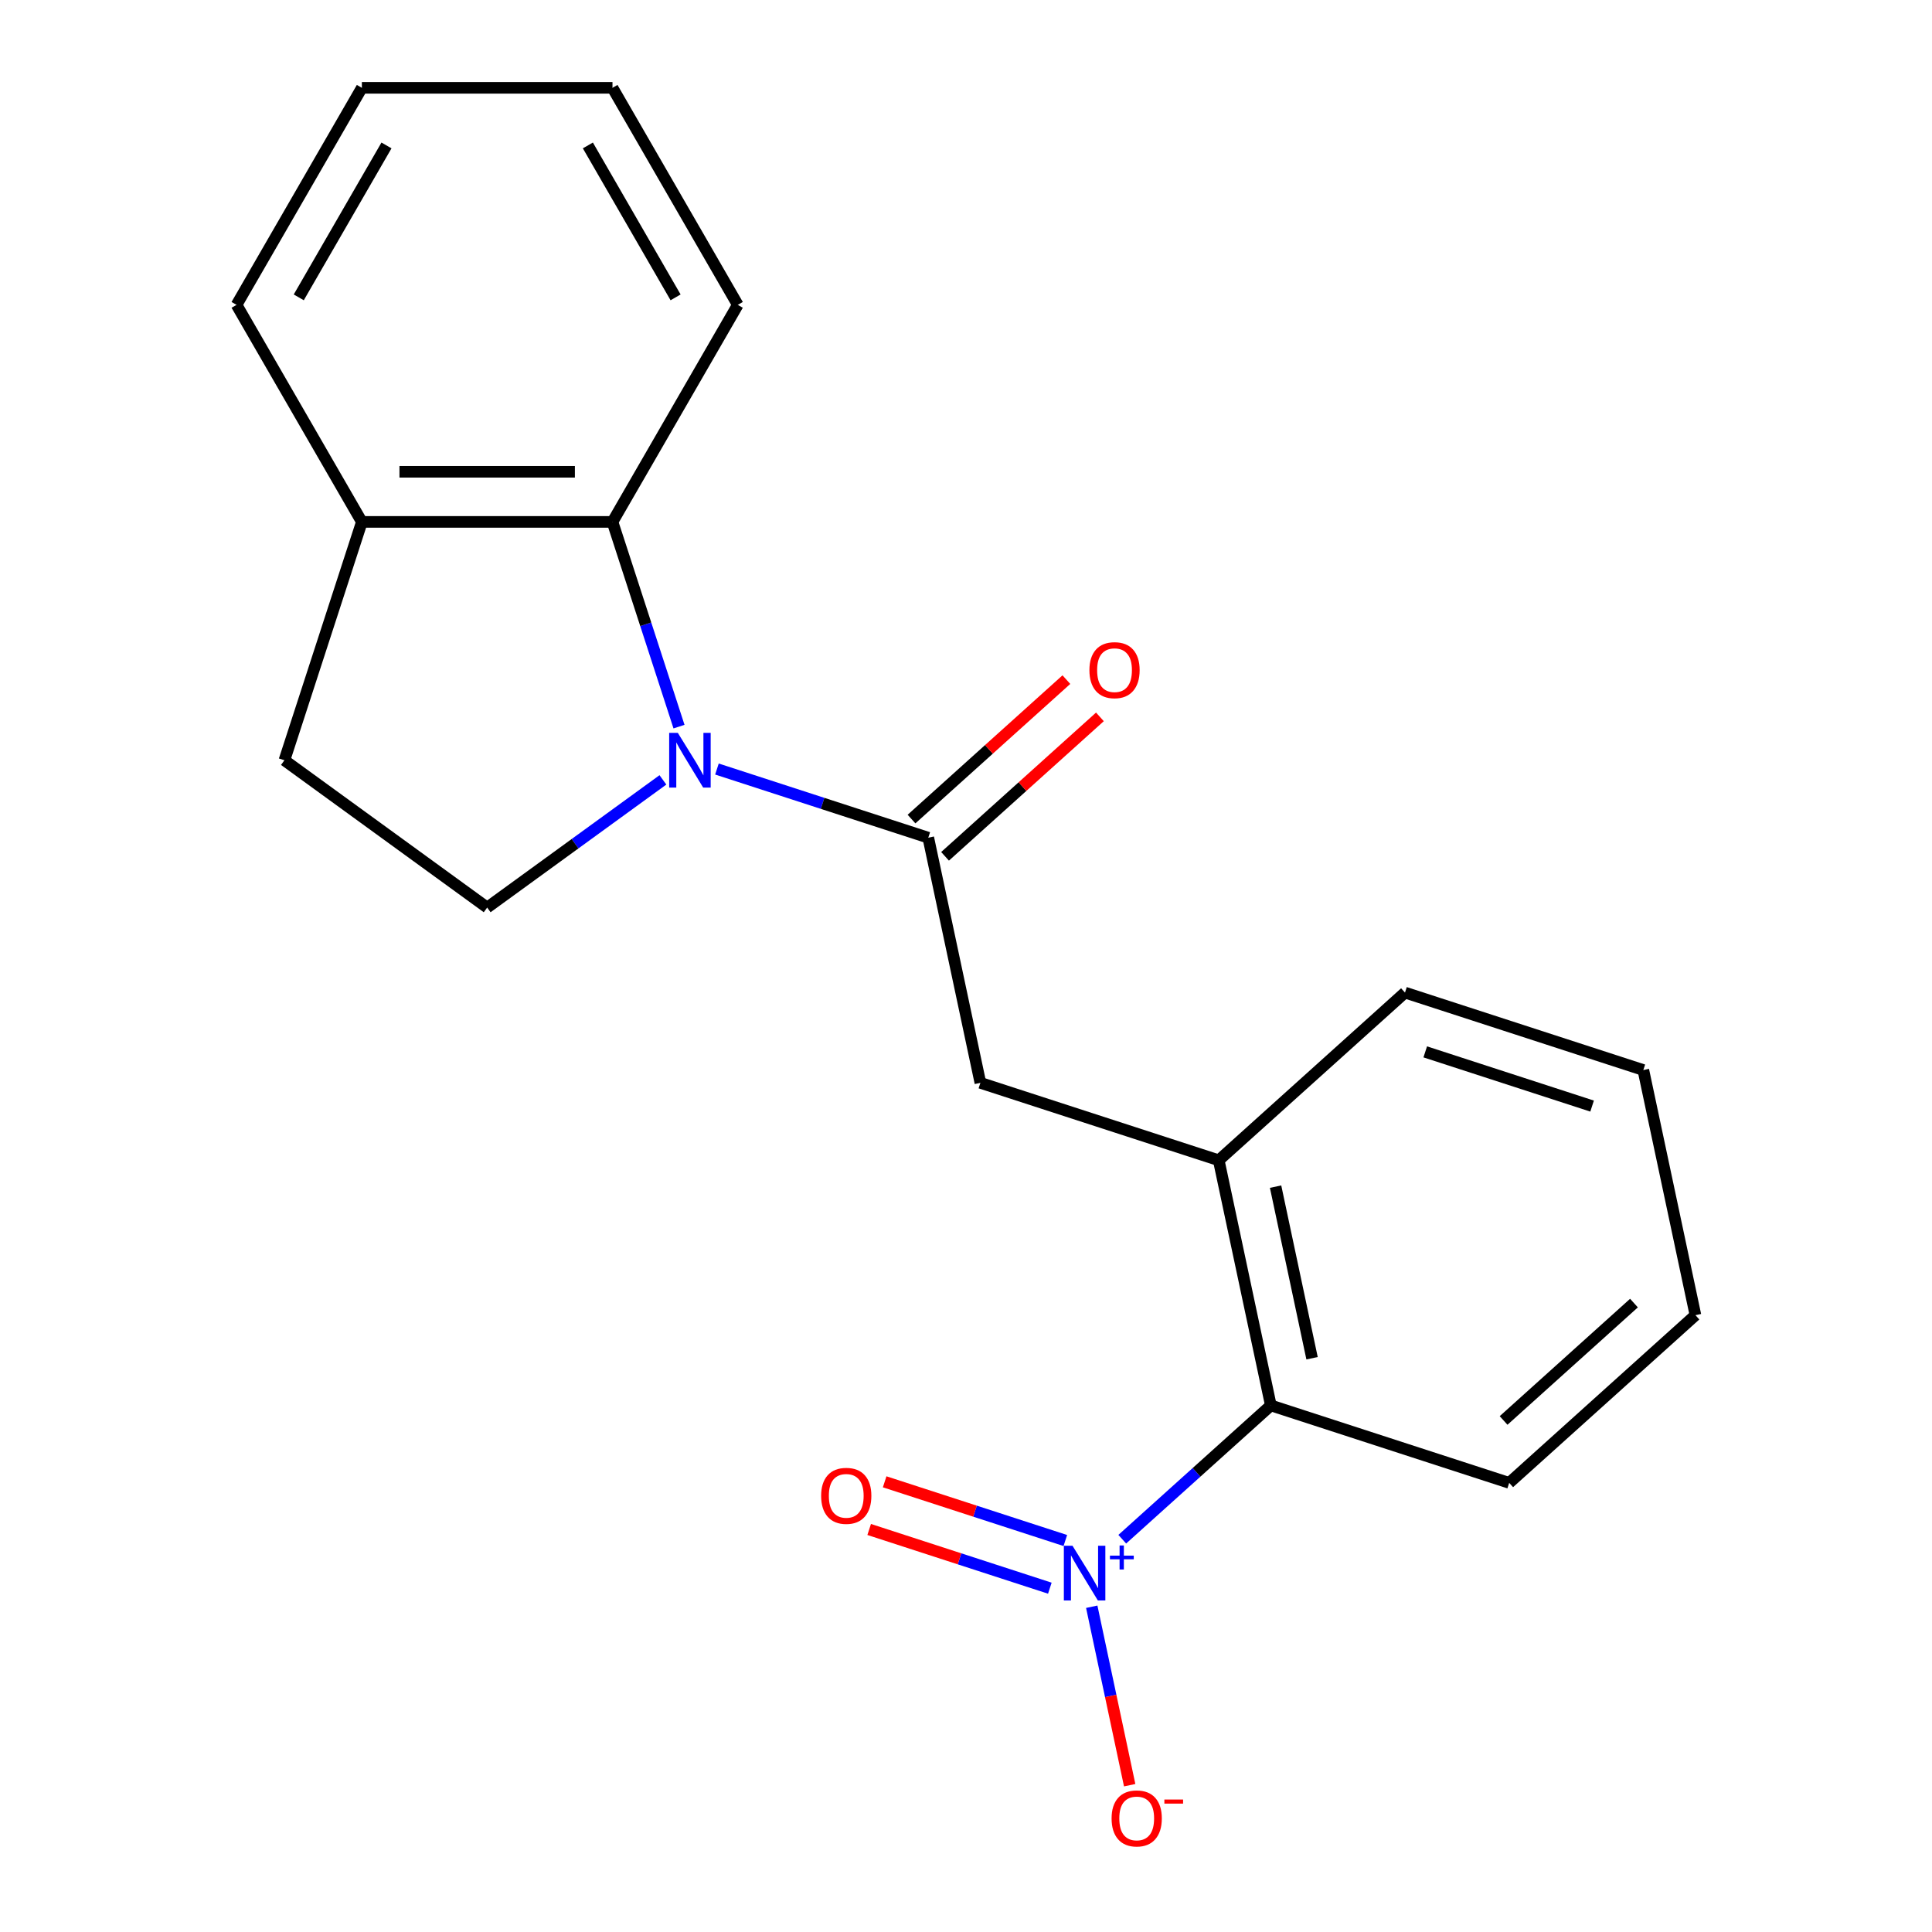 <?xml version='1.0' encoding='iso-8859-1'?>
<svg version='1.1' baseProfile='full'
              xmlns='http://www.w3.org/2000/svg'
                      xmlns:rdkit='http://www.rdkit.org/xml'
                      xmlns:xlink='http://www.w3.org/1999/xlink'
                  xml:space='preserve'
width='1000px' height='1000px' viewBox='0 0 1000 1000'>
<!-- END OF HEADER -->
<rect style='opacity:1.0;fill:#FFFFFF;stroke:none' width='1000' height='1000' x='0' y='0'> </rect>
<path class='bond-1' d='M 371.089,398.049 L 425.783,415.82' style='fill:none;fill-rule:evenodd;stroke:#0000FF;stroke-width:6px;stroke-linecap:butt;stroke-linejoin:miter;stroke-opacity:1' />
<path class='bond-1' d='M 425.783,415.82 L 480.477,433.591' style='fill:none;fill-rule:evenodd;stroke:#000000;stroke-width:6px;stroke-linecap:butt;stroke-linejoin:miter;stroke-opacity:1' />
<path class='bond-2' d='M 351.452,376.103 L 334.236,323.119' style='fill:none;fill-rule:evenodd;stroke:#0000FF;stroke-width:6px;stroke-linecap:butt;stroke-linejoin:miter;stroke-opacity:1' />
<path class='bond-2' d='M 334.236,323.119 L 317.021,270.135' style='fill:none;fill-rule:evenodd;stroke:#000000;stroke-width:6px;stroke-linecap:butt;stroke-linejoin:miter;stroke-opacity:1' />
<path class='bond-6' d='M 343.123,403.665 L 297.642,436.709' style='fill:none;fill-rule:evenodd;stroke:#0000FF;stroke-width:6px;stroke-linecap:butt;stroke-linejoin:miter;stroke-opacity:1' />
<path class='bond-6' d='M 297.642,436.709 L 252.161,469.753' style='fill:none;fill-rule:evenodd;stroke:#000000;stroke-width:6px;stroke-linecap:butt;stroke-linejoin:miter;stroke-opacity:1' />
<path class='bond-0' d='M 580.881,796.694 L 619.334,762.07' style='fill:none;fill-rule:evenodd;stroke:#0000FF;stroke-width:6px;stroke-linecap:butt;stroke-linejoin:miter;stroke-opacity:1' />
<path class='bond-0' d='M 619.334,762.07 L 657.788,727.446' style='fill:none;fill-rule:evenodd;stroke:#000000;stroke-width:6px;stroke-linecap:butt;stroke-linejoin:miter;stroke-opacity:1' />
<path class='bond-7' d='M 565.086,831.648 L 574.903,877.83' style='fill:none;fill-rule:evenodd;stroke:#0000FF;stroke-width:6px;stroke-linecap:butt;stroke-linejoin:miter;stroke-opacity:1' />
<path class='bond-7' d='M 574.903,877.83 L 584.719,924.012' style='fill:none;fill-rule:evenodd;stroke:#FF0000;stroke-width:6px;stroke-linecap:butt;stroke-linejoin:miter;stroke-opacity:1' />
<path class='bond-8' d='M 551.413,797.365 L 504.657,782.173' style='fill:none;fill-rule:evenodd;stroke:#0000FF;stroke-width:6px;stroke-linecap:butt;stroke-linejoin:miter;stroke-opacity:1' />
<path class='bond-8' d='M 504.657,782.173 L 457.901,766.981' style='fill:none;fill-rule:evenodd;stroke:#FF0000;stroke-width:6px;stroke-linecap:butt;stroke-linejoin:miter;stroke-opacity:1' />
<path class='bond-8' d='M 543.396,822.039 L 496.64,806.847' style='fill:none;fill-rule:evenodd;stroke:#0000FF;stroke-width:6px;stroke-linecap:butt;stroke-linejoin:miter;stroke-opacity:1' />
<path class='bond-8' d='M 496.64,806.847 L 449.884,791.655' style='fill:none;fill-rule:evenodd;stroke:#FF0000;stroke-width:6px;stroke-linecap:butt;stroke-linejoin:miter;stroke-opacity:1' />
<path class='bond-4' d='M 480.477,433.591 L 507.447,560.476' style='fill:none;fill-rule:evenodd;stroke:#000000;stroke-width:6px;stroke-linecap:butt;stroke-linejoin:miter;stroke-opacity:1' />
<path class='bond-10' d='M 489.157,443.231 L 529.235,407.144' style='fill:none;fill-rule:evenodd;stroke:#000000;stroke-width:6px;stroke-linecap:butt;stroke-linejoin:miter;stroke-opacity:1' />
<path class='bond-10' d='M 529.235,407.144 L 569.314,371.057' style='fill:none;fill-rule:evenodd;stroke:#FF0000;stroke-width:6px;stroke-linecap:butt;stroke-linejoin:miter;stroke-opacity:1' />
<path class='bond-10' d='M 471.797,423.951 L 511.875,387.864' style='fill:none;fill-rule:evenodd;stroke:#000000;stroke-width:6px;stroke-linecap:butt;stroke-linejoin:miter;stroke-opacity:1' />
<path class='bond-10' d='M 511.875,387.864 L 551.954,351.777' style='fill:none;fill-rule:evenodd;stroke:#FF0000;stroke-width:6px;stroke-linecap:butt;stroke-linejoin:miter;stroke-opacity:1' />
<path class='bond-9' d='M 317.021,270.135 L 187.301,270.135' style='fill:none;fill-rule:evenodd;stroke:#000000;stroke-width:6px;stroke-linecap:butt;stroke-linejoin:miter;stroke-opacity:1' />
<path class='bond-9' d='M 297.563,244.191 L 206.759,244.191' style='fill:none;fill-rule:evenodd;stroke:#000000;stroke-width:6px;stroke-linecap:butt;stroke-linejoin:miter;stroke-opacity:1' />
<path class='bond-12' d='M 317.021,270.135 L 381.88,157.795' style='fill:none;fill-rule:evenodd;stroke:#000000;stroke-width:6px;stroke-linecap:butt;stroke-linejoin:miter;stroke-opacity:1' />
<path class='bond-3' d='M 657.788,727.446 L 630.817,600.561' style='fill:none;fill-rule:evenodd;stroke:#000000;stroke-width:6px;stroke-linecap:butt;stroke-linejoin:miter;stroke-opacity:1' />
<path class='bond-3' d='M 679.119,703.019 L 660.24,614.2' style='fill:none;fill-rule:evenodd;stroke:#000000;stroke-width:6px;stroke-linecap:butt;stroke-linejoin:miter;stroke-opacity:1' />
<path class='bond-14' d='M 657.788,727.446 L 781.158,767.532' style='fill:none;fill-rule:evenodd;stroke:#000000;stroke-width:6px;stroke-linecap:butt;stroke-linejoin:miter;stroke-opacity:1' />
<path class='bond-5' d='M 507.447,560.476 L 630.817,600.561' style='fill:none;fill-rule:evenodd;stroke:#000000;stroke-width:6px;stroke-linecap:butt;stroke-linejoin:miter;stroke-opacity:1' />
<path class='bond-13' d='M 630.817,600.561 L 727.218,513.762' style='fill:none;fill-rule:evenodd;stroke:#000000;stroke-width:6px;stroke-linecap:butt;stroke-linejoin:miter;stroke-opacity:1' />
<path class='bond-11' d='M 252.161,469.753 L 147.216,393.506' style='fill:none;fill-rule:evenodd;stroke:#000000;stroke-width:6px;stroke-linecap:butt;stroke-linejoin:miter;stroke-opacity:1' />
<path class='bond-15' d='M 187.301,270.135 L 122.442,157.795' style='fill:none;fill-rule:evenodd;stroke:#000000;stroke-width:6px;stroke-linecap:butt;stroke-linejoin:miter;stroke-opacity:1' />
<path class='bond-20' d='M 187.301,270.135 L 147.216,393.506' style='fill:none;fill-rule:evenodd;stroke:#000000;stroke-width:6px;stroke-linecap:butt;stroke-linejoin:miter;stroke-opacity:1' />
<path class='bond-16' d='M 381.88,157.795 L 317.021,45.455' style='fill:none;fill-rule:evenodd;stroke:#000000;stroke-width:6px;stroke-linecap:butt;stroke-linejoin:miter;stroke-opacity:1' />
<path class='bond-16' d='M 349.683,153.916 L 304.282,75.278' style='fill:none;fill-rule:evenodd;stroke:#000000;stroke-width:6px;stroke-linecap:butt;stroke-linejoin:miter;stroke-opacity:1' />
<path class='bond-17' d='M 727.218,513.762 L 850.588,553.848' style='fill:none;fill-rule:evenodd;stroke:#000000;stroke-width:6px;stroke-linecap:butt;stroke-linejoin:miter;stroke-opacity:1' />
<path class='bond-17' d='M 737.706,544.449 L 824.066,572.509' style='fill:none;fill-rule:evenodd;stroke:#000000;stroke-width:6px;stroke-linecap:butt;stroke-linejoin:miter;stroke-opacity:1' />
<path class='bond-22' d='M 781.158,767.532 L 877.558,680.732' style='fill:none;fill-rule:evenodd;stroke:#000000;stroke-width:6px;stroke-linecap:butt;stroke-linejoin:miter;stroke-opacity:1' />
<path class='bond-22' d='M 778.258,735.232 L 845.739,674.472' style='fill:none;fill-rule:evenodd;stroke:#000000;stroke-width:6px;stroke-linecap:butt;stroke-linejoin:miter;stroke-opacity:1' />
<path class='bond-21' d='M 122.442,157.795 L 187.301,45.455' style='fill:none;fill-rule:evenodd;stroke:#000000;stroke-width:6px;stroke-linecap:butt;stroke-linejoin:miter;stroke-opacity:1' />
<path class='bond-21' d='M 154.639,153.916 L 200.04,75.278' style='fill:none;fill-rule:evenodd;stroke:#000000;stroke-width:6px;stroke-linecap:butt;stroke-linejoin:miter;stroke-opacity:1' />
<path class='bond-19' d='M 317.021,45.455 L 187.301,45.455' style='fill:none;fill-rule:evenodd;stroke:#000000;stroke-width:6px;stroke-linecap:butt;stroke-linejoin:miter;stroke-opacity:1' />
<path class='bond-18' d='M 850.588,553.848 L 877.558,680.732' style='fill:none;fill-rule:evenodd;stroke:#000000;stroke-width:6px;stroke-linecap:butt;stroke-linejoin:miter;stroke-opacity:1' />
<path  class='atom-0' d='M 350.846 379.346
L 360.126 394.346
Q 361.046 395.826, 362.526 398.506
Q 364.006 401.186, 364.086 401.346
L 364.086 379.346
L 367.846 379.346
L 367.846 407.666
L 363.966 407.666
L 354.006 391.266
Q 352.846 389.346, 351.606 387.146
Q 350.406 384.946, 350.046 384.266
L 350.046 407.666
L 346.366 407.666
L 346.366 379.346
L 350.846 379.346
' fill='#0000FF'/>
<path  class='atom-1' d='M 555.127 800.085
L 564.407 815.085
Q 565.327 816.565, 566.807 819.245
Q 568.287 821.925, 568.367 822.085
L 568.367 800.085
L 572.127 800.085
L 572.127 828.405
L 568.247 828.405
L 558.287 812.005
Q 557.127 810.085, 555.887 807.885
Q 554.687 805.685, 554.327 805.005
L 554.327 828.405
L 550.647 828.405
L 550.647 800.085
L 555.127 800.085
' fill='#0000FF'/>
<path  class='atom-1' d='M 574.503 805.19
L 579.493 805.19
L 579.493 799.937
L 581.71 799.937
L 581.71 805.19
L 586.832 805.19
L 586.832 807.091
L 581.71 807.091
L 581.71 812.371
L 579.493 812.371
L 579.493 807.091
L 574.503 807.091
L 574.503 805.19
' fill='#0000FF'/>
<path  class='atom-8' d='M 575.357 941.21
Q 575.357 934.41, 578.717 930.61
Q 582.077 926.81, 588.357 926.81
Q 594.637 926.81, 597.997 930.61
Q 601.357 934.41, 601.357 941.21
Q 601.357 948.09, 597.957 952.01
Q 594.557 955.89, 588.357 955.89
Q 582.117 955.89, 578.717 952.01
Q 575.357 948.13, 575.357 941.21
M 588.357 952.69
Q 592.677 952.69, 594.997 949.81
Q 597.357 946.89, 597.357 941.21
Q 597.357 935.65, 594.997 932.85
Q 592.677 930.01, 588.357 930.01
Q 584.037 930.01, 581.677 932.81
Q 579.357 935.61, 579.357 941.21
Q 579.357 946.93, 581.677 949.81
Q 584.037 952.69, 588.357 952.69
' fill='#FF0000'/>
<path  class='atom-8' d='M 602.677 931.433
L 612.366 931.433
L 612.366 933.545
L 602.677 933.545
L 602.677 931.433
' fill='#FF0000'/>
<path  class='atom-9' d='M 425.017 774.24
Q 425.017 767.44, 428.377 763.64
Q 431.737 759.84, 438.017 759.84
Q 444.297 759.84, 447.657 763.64
Q 451.017 767.44, 451.017 774.24
Q 451.017 781.12, 447.617 785.04
Q 444.217 788.92, 438.017 788.92
Q 431.777 788.92, 428.377 785.04
Q 425.017 781.16, 425.017 774.24
M 438.017 785.72
Q 442.337 785.72, 444.657 782.84
Q 447.017 779.92, 447.017 774.24
Q 447.017 768.68, 444.657 765.88
Q 442.337 763.04, 438.017 763.04
Q 433.697 763.04, 431.337 765.84
Q 429.017 768.64, 429.017 774.24
Q 429.017 779.96, 431.337 782.84
Q 433.697 785.72, 438.017 785.72
' fill='#FF0000'/>
<path  class='atom-11' d='M 563.877 346.872
Q 563.877 340.072, 567.237 336.272
Q 570.597 332.472, 576.877 332.472
Q 583.157 332.472, 586.517 336.272
Q 589.877 340.072, 589.877 346.872
Q 589.877 353.752, 586.477 357.672
Q 583.077 361.552, 576.877 361.552
Q 570.637 361.552, 567.237 357.672
Q 563.877 353.792, 563.877 346.872
M 576.877 358.352
Q 581.197 358.352, 583.517 355.472
Q 585.877 352.552, 585.877 346.872
Q 585.877 341.312, 583.517 338.512
Q 581.197 335.672, 576.877 335.672
Q 572.557 335.672, 570.197 338.472
Q 567.877 341.272, 567.877 346.872
Q 567.877 352.592, 570.197 355.472
Q 572.557 358.352, 576.877 358.352
' fill='#FF0000'/>
</svg>
